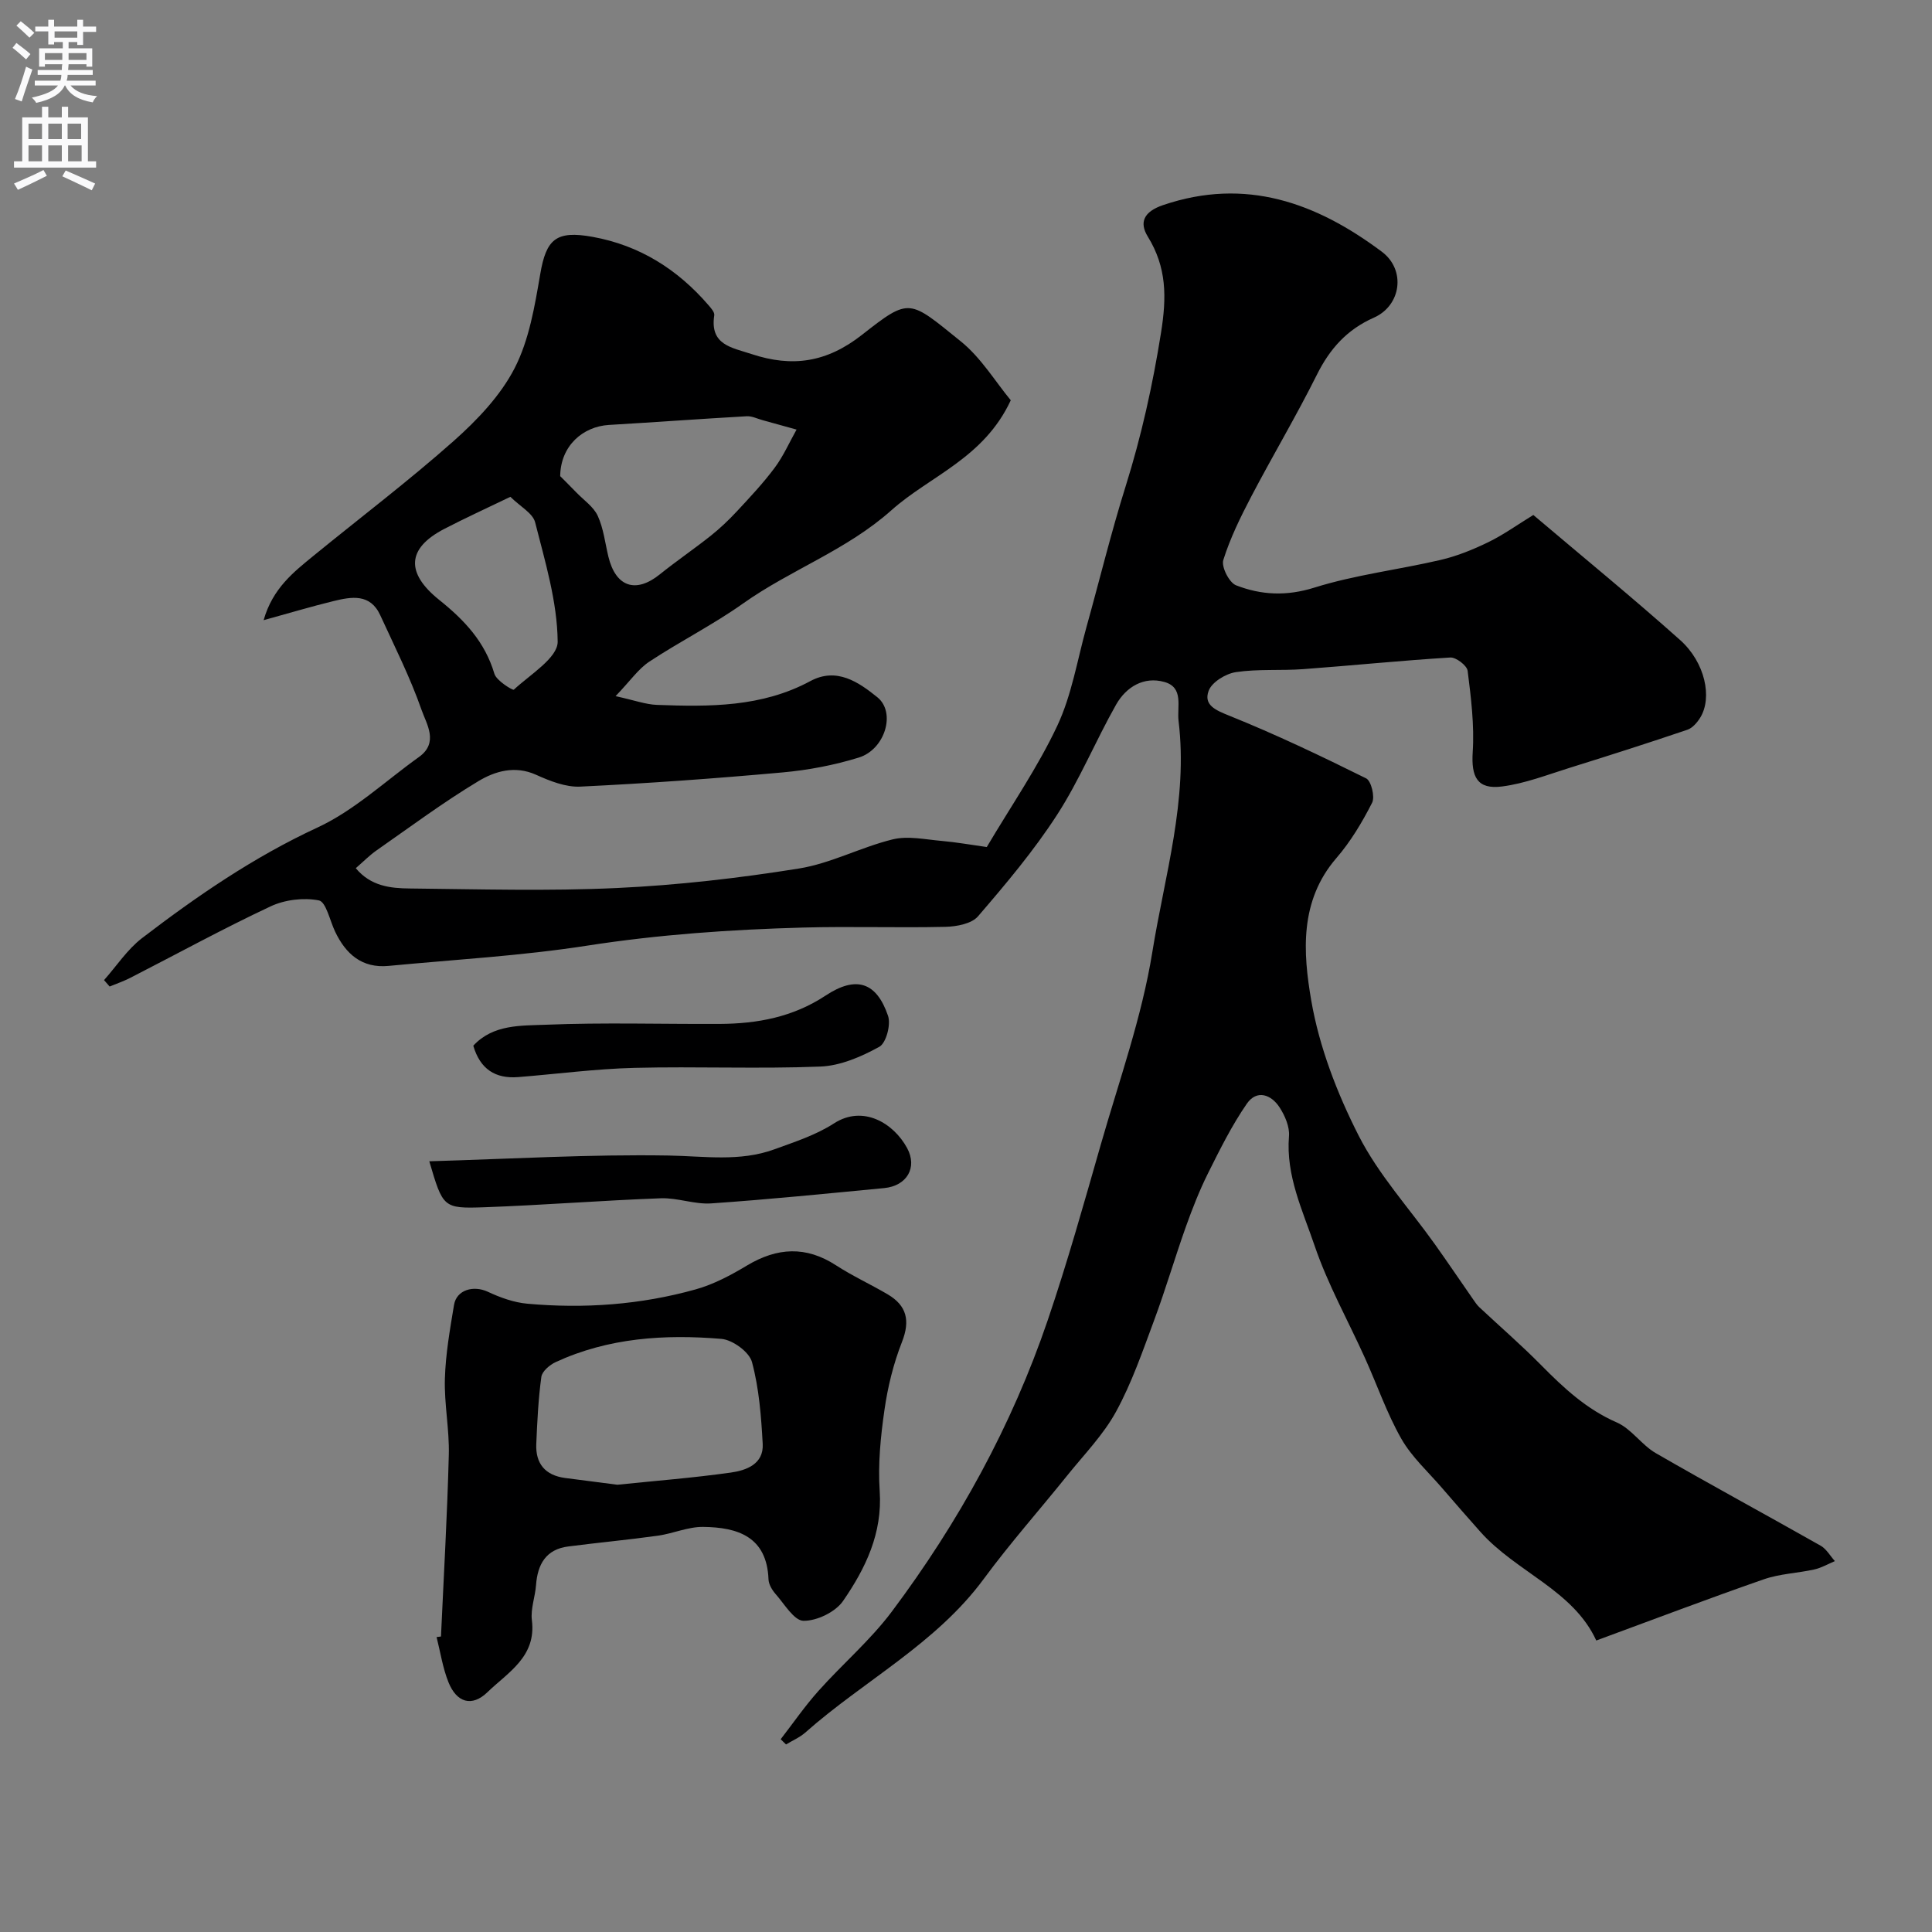 <svg enable-background="new 0 0 400 400" viewBox="0 0 400 400" xmlns="http://www.w3.org/2000/svg"><rect x="0" y="0" width="400" height="400" fill="#808080" stroke="none"/><g fill="#000001"><path d="m209.27 82.87c-5.59 12.03-16.7 15.63-24.7 22.76-9.32 8.31-20.83 12.3-30.69 19.29-6.21 4.41-13.08 7.86-19.45 12.07-2.27 1.5-3.91 3.94-6.98 7.14 3.96.87 6.24 1.72 8.55 1.81 10.88.4 21.72.49 31.76-4.92 5.45-2.94 9.99.19 13.89 3.34 3.89 3.14 1.6 10.81-3.86 12.49-5.09 1.57-10.44 2.59-15.75 3.07-13.94 1.26-27.91 2.27-41.89 2.94-3.02.15-6.3-1.16-9.16-2.45-4.39-1.98-8.52-.74-11.96 1.33-7.25 4.36-14.07 9.44-21.02 14.29-1.47 1.02-2.74 2.32-4.35 3.72 3.1 3.73 7.18 4.16 11.14 4.2 14.33.15 28.69.57 42.99-.1 12.58-.59 25.17-2.04 37.6-4.03 6.63-1.06 12.86-4.43 19.45-6.04 3.16-.77 6.73.03 10.1.32 3.08.27 6.14.82 9.36 1.27 5.08-8.58 10.56-16.51 14.6-25.11 2.99-6.37 4.14-13.61 6.05-20.47 2.71-9.71 5.09-19.52 8.11-29.14 3.26-10.41 5.59-20.91 7.31-31.72 1.19-7.42 1.2-13.57-2.74-19.96-1.81-2.94-.81-5.15 3.15-6.5 17.14-5.83 31.78-.48 45.32 9.65 5.01 3.75 4.02 11.14-1.66 13.65-5.56 2.46-9.1 6.42-11.78 11.79-4.26 8.54-9.15 16.75-13.58 25.2-2.23 4.26-4.38 8.63-5.81 13.19-.44 1.4 1.22 4.68 2.64 5.23 5.21 2.03 10.44 2.29 16.21.48 8.49-2.66 17.47-3.71 26.17-5.74 3.38-.79 6.7-2.14 9.83-3.66 3.15-1.53 6.03-3.61 9.34-5.64 10.44 8.85 20.61 17.16 30.4 25.9 5.17 4.62 6.7 11.92 4.16 16.05-.63 1.02-1.61 2.16-2.67 2.52-8.09 2.74-16.22 5.34-24.37 7.88-4.62 1.44-9.24 3.25-13.99 3.86-5.16.67-6.41-1.99-6.08-7.12.36-5.57-.35-11.25-1.05-16.82-.14-1.1-2.4-2.83-3.59-2.76-10.16.62-20.3 1.66-30.46 2.41-4.64.34-9.37-.07-13.95.62-2.1.32-4.98 2.08-5.63 3.88-1.07 2.94 1.43 3.99 4.31 5.15 9.62 3.87 19.01 8.35 28.3 12.96 1.06.52 1.86 3.83 1.24 5.05-2.06 4.04-4.44 8.04-7.4 11.46-7.66 8.87-6.91 19.55-5.2 29.48 1.66 9.64 5.36 19.23 9.82 27.99 4.1 8.05 10.42 14.97 15.73 22.41 2.72 3.82 5.35 7.72 8.03 11.57.37.53.74 1.09 1.21 1.53 4.27 4 8.71 7.84 12.82 12.01 4.66 4.72 9.38 9.12 15.64 11.85 3.04 1.32 5.14 4.66 8.09 6.36 11.3 6.53 22.78 12.73 34.14 19.17 1.19.68 1.96 2.1 2.93 3.18-1.4.59-2.76 1.39-4.22 1.72-3.48.78-7.17.89-10.5 2.05-11.5 4-22.88 8.33-34.68 12.67-4.8-10.46-16.57-14.15-24-22.51-2.65-2.99-5.29-5.99-7.89-9.02-2.89-3.37-6.31-6.45-8.47-10.24-3.01-5.29-5.01-11.15-7.53-16.72-3.49-7.73-7.69-15.22-10.41-23.21-2.48-7.31-5.99-14.53-5.32-22.72.16-1.92-.82-4.2-1.91-5.9-1.75-2.74-4.75-3.8-6.81-.83-3.12 4.51-5.59 9.5-8.05 14.43-1.77 3.55-3.23 7.29-4.57 11.03-2.29 6.43-4.2 12.99-6.58 19.39s-4.62 12.95-7.88 18.91c-2.62 4.8-6.61 8.87-10.08 13.19-5.75 7.16-11.86 14.04-17.3 21.43-9.92 13.47-24.81 21.06-36.98 31.84-1.15 1.01-2.64 1.64-3.97 2.45-.37-.36-.74-.72-1.11-1.08 2.59-3.34 5-6.85 7.82-10 4.96-5.56 10.73-10.48 15.17-16.4 13.82-18.44 24.86-38.5 32.3-60.35 4.07-11.96 7.49-24.16 10.97-36.31 3.8-13.26 8.51-26.4 10.69-39.93 2.54-15.79 7.42-31.46 5.43-47.82-.36-2.99 1.14-6.95-2.95-8.09-4.26-1.19-7.9 1.04-9.97 4.67-4.25 7.5-7.55 15.59-12.21 22.8-4.81 7.45-10.59 14.31-16.39 21.05-1.32 1.54-4.41 2.12-6.7 2.18-9.83.23-19.67-.12-29.49.15-14.98.41-29.89 1.44-44.76 3.75-13.59 2.11-27.39 2.88-41.1 4.19-5.5.52-8.85-2.45-11.07-7.12-1.08-2.27-1.87-6.15-3.35-6.44-3.16-.62-7.06-.15-10.01 1.24-9.83 4.61-19.36 9.84-29.03 14.79-1.37.7-2.85 1.21-4.28 1.8-.39-.44-.77-.89-1.16-1.33 2.6-2.92 4.81-6.34 7.85-8.68 11.4-8.73 23.15-16.8 36.34-22.91 7.62-3.53 14.06-9.63 21.01-14.6 4.16-2.97 1.56-6.83.54-9.75-2.35-6.72-5.58-13.13-8.56-19.62-2.08-4.52-5.96-3.82-9.68-2.91-4.52 1.1-8.98 2.44-14.46 3.95 1.88-6.62 6.23-9.98 10.44-13.42 9.65-7.88 19.6-15.42 28.91-23.68 4.87-4.33 9.68-9.37 12.61-15.06 3.02-5.87 4.17-12.85 5.31-19.49 1.23-7.22 3.26-9.09 10.85-7.71 9.73 1.76 17.61 6.74 24.01 14.17.52.6 1.26 1.44 1.17 2.06-.95 6.18 3.61 6.67 7.74 8.04 8.41 2.78 15.54 1.75 22.85-3.99 9.96-7.83 9.73-7.29 20.42 1.33 4.24 3.41 7.2 8.39 10.38 12.22zm-93.29 15.71c.49.5 1.96 1.94 3.39 3.42 1.52 1.57 3.53 2.93 4.39 4.81 1.19 2.6 1.52 5.61 2.2 8.44 1.52 6.28 5.67 7.67 10.64 3.67 3.43-2.76 7.08-5.24 10.53-7.98 1.94-1.54 3.75-3.27 5.44-5.08 2.71-2.92 5.46-5.84 7.83-9.03 1.8-2.41 3.03-5.25 4.52-7.89-2.35-.65-4.69-1.31-7.04-1.95-1.09-.3-2.21-.87-3.28-.81-9.52.54-19.02 1.24-28.54 1.8-5.32.32-10 4.25-10.08 10.6zm-10.31 4.28c-5.02 2.42-9.4 4.42-13.66 6.63-7.85 4.06-7.99 9.17-1.08 14.71 5.27 4.22 9.47 8.7 11.43 15.3.43 1.44 3.81 3.48 4.02 3.29 3.37-3.13 9.11-6.59 9.08-9.94-.08-8.27-2.6-16.56-4.67-24.72-.49-1.89-3.08-3.25-5.12-5.27z"/><path d="m91.3 338.82c.57-12.54 1.3-25.07 1.62-37.61.14-5.25-.97-10.54-.81-15.79.15-5.1 1.05-10.2 1.89-15.25.52-3.13 4.03-4.11 7.01-2.72 2.56 1.2 5.39 2.22 8.18 2.47 11.77 1.06 23.46.22 34.85-2.97 3.72-1.04 7.29-2.94 10.63-4.95 6.24-3.73 12.2-4.07 18.42-.03 3.42 2.22 7.16 3.93 10.68 6 3.98 2.34 4.71 5.45 2.97 9.88-1.76 4.48-2.94 9.28-3.62 14.05-.8 5.53-1.36 11.22-.99 16.77.6 8.79-2.94 16.06-7.58 22.79-1.58 2.29-5.41 4.14-8.19 4.11-1.95-.02-3.95-3.47-5.77-5.53-.73-.83-1.44-2.01-1.48-3.06-.34-8.87-6.43-10.77-13.53-10.85-3.12-.04-6.23 1.38-9.39 1.82-6.16.86-12.37 1.43-18.54 2.23-4.62.59-6.35 3.69-6.67 7.99-.18 2.44-1.15 4.93-.86 7.28.96 7.57-4.97 10.8-9.2 14.9-3.21 3.11-6.37 2.17-8.07-2.06-1.19-2.97-1.67-6.22-2.46-9.35.31-.03.61-.08.91-.12zm36.52-31.42c7.81-.81 15.68-1.42 23.49-2.52 3.19-.45 6.82-1.75 6.6-5.92-.31-5.69-.75-11.49-2.22-16.96-.56-2.09-4.02-4.61-6.34-4.8-11.72-.98-23.36-.24-34.29 4.8-1.24.57-2.82 1.91-2.98 3.07-.63 4.59-.85 9.25-1.05 13.89-.17 4.08 1.86 6.49 5.96 7.04 3.57.47 7.14.93 10.83 1.4z"/><path d="m88.88 240.43c16.92-.49 33.26-1.47 49.58-1.19 7.38.13 14.69 1.32 21.82-1.27 4.23-1.54 8.65-2.97 12.38-5.38 6.05-3.9 12.37-.03 15.15 5.11 2.19 4.04-.07 7.83-4.74 8.28-11.93 1.14-23.86 2.35-35.81 3.17-3.44.24-6.99-1.19-10.45-1.06-12.19.45-24.36 1.42-36.55 1.86-8.54.3-8.55.05-11.38-9.52z"/><path d="m97.99 216.5c4.12-4.46 9.9-4.13 15.03-4.34 11.98-.49 23.99-.11 35.99-.17 7.79-.04 15.15-1.4 21.91-5.86 6.35-4.2 10.56-2.79 12.94 4.19.62 1.81-.39 5.63-1.81 6.41-3.72 2.05-8.04 3.92-12.19 4.09-12.81.51-25.66-.05-38.49.27-8.04.2-16.06 1.27-24.09 1.91-4.73.37-7.88-1.65-9.29-6.5z"/></g><path d="m2.6 9.9.8-1c.9.7 1.9 1.4 2.9 2.3l-.9 1.1c-1.1-1-2-1.8-2.8-2.4zm.5 10.6c.9-2.1 1.6-4.3 2.3-6.7.4.2.8.4 1.3.6-.7 2.1-1.5 4.3-2.2 6.6zm.3-15.2.9-.9c1 .8 2 1.6 2.8 2.4l-1 1c-.9-.9-1.8-1.7-2.7-2.5zm12.6-1.2h1.2v1.4h2.7v1.1h-2.7v2.7h-1.2v-.6h-1.8v1.3h4.9v3.8h-1.2v-.5h-3.7c0 .4-.1.9-.1 1.2h5.1v1h-5.2c0 .5-.1.9-.2 1.2h6v1h-5.2c1.1 1.3 2.9 2 5.5 2.2-.4.4-.7.8-.9 1.3-2.9-.5-4.8-1.6-5.7-3.5h-.1c-.8 1.7-2.7 2.9-5.9 3.6-.2-.4-.6-.8-.9-1.1 2.8-.6 4.6-1.4 5.4-2.5h-4.8v-1h5.3c.1-.3.2-.7.2-1.2h-4.9v-1h5c0-.4 0-.8.1-1.2h-3.6v.5h-1.2v-3.8h4.9v-1.3h-1.8v.5h-1.2v-2.7h-2.7v-1h2.7v-1.4h1.2v1.4h4.8zm-6.7 8.3h3.6c0-.4 0-.9 0-1.4h-3.6zm1.9-4.6h4.8v-1.3h-4.7v1.3zm6.7 3.2h-3.7v1.4h3.7v-2.4z" fill="#fafafb"/><path d="m8.7 22.1h1.3v2.2h2.8v-2.2h1.3v2.2h4.1v9.1h1.7v1.3h-17v-1.3h1.7v-9.1h4.1zm.3 13.1.7 1.2c-1.8.9-3.8 1.9-6 2.9-.2-.4-.5-.8-.8-1.3 2.3-1 4.4-1.9 6.1-2.8zm-3.1-6.4h2.8v-3.2h-2.8zm0 4.6h2.8v-3.3h-2.8zm4.1-4.6h2.8v-3.2h-2.8zm0 4.6h2.8v-3.3h-2.8zm3.6 1.9c2.1.9 4.1 1.8 6.1 2.7l-.7 1.4c-2.2-1.1-4.2-2-6.1-2.9zm3.2-9.7h-2.8v3.2h2.8zm-2.7 7.8h2.8v-3.3h-2.8z" fill="#fafafb"/></svg>